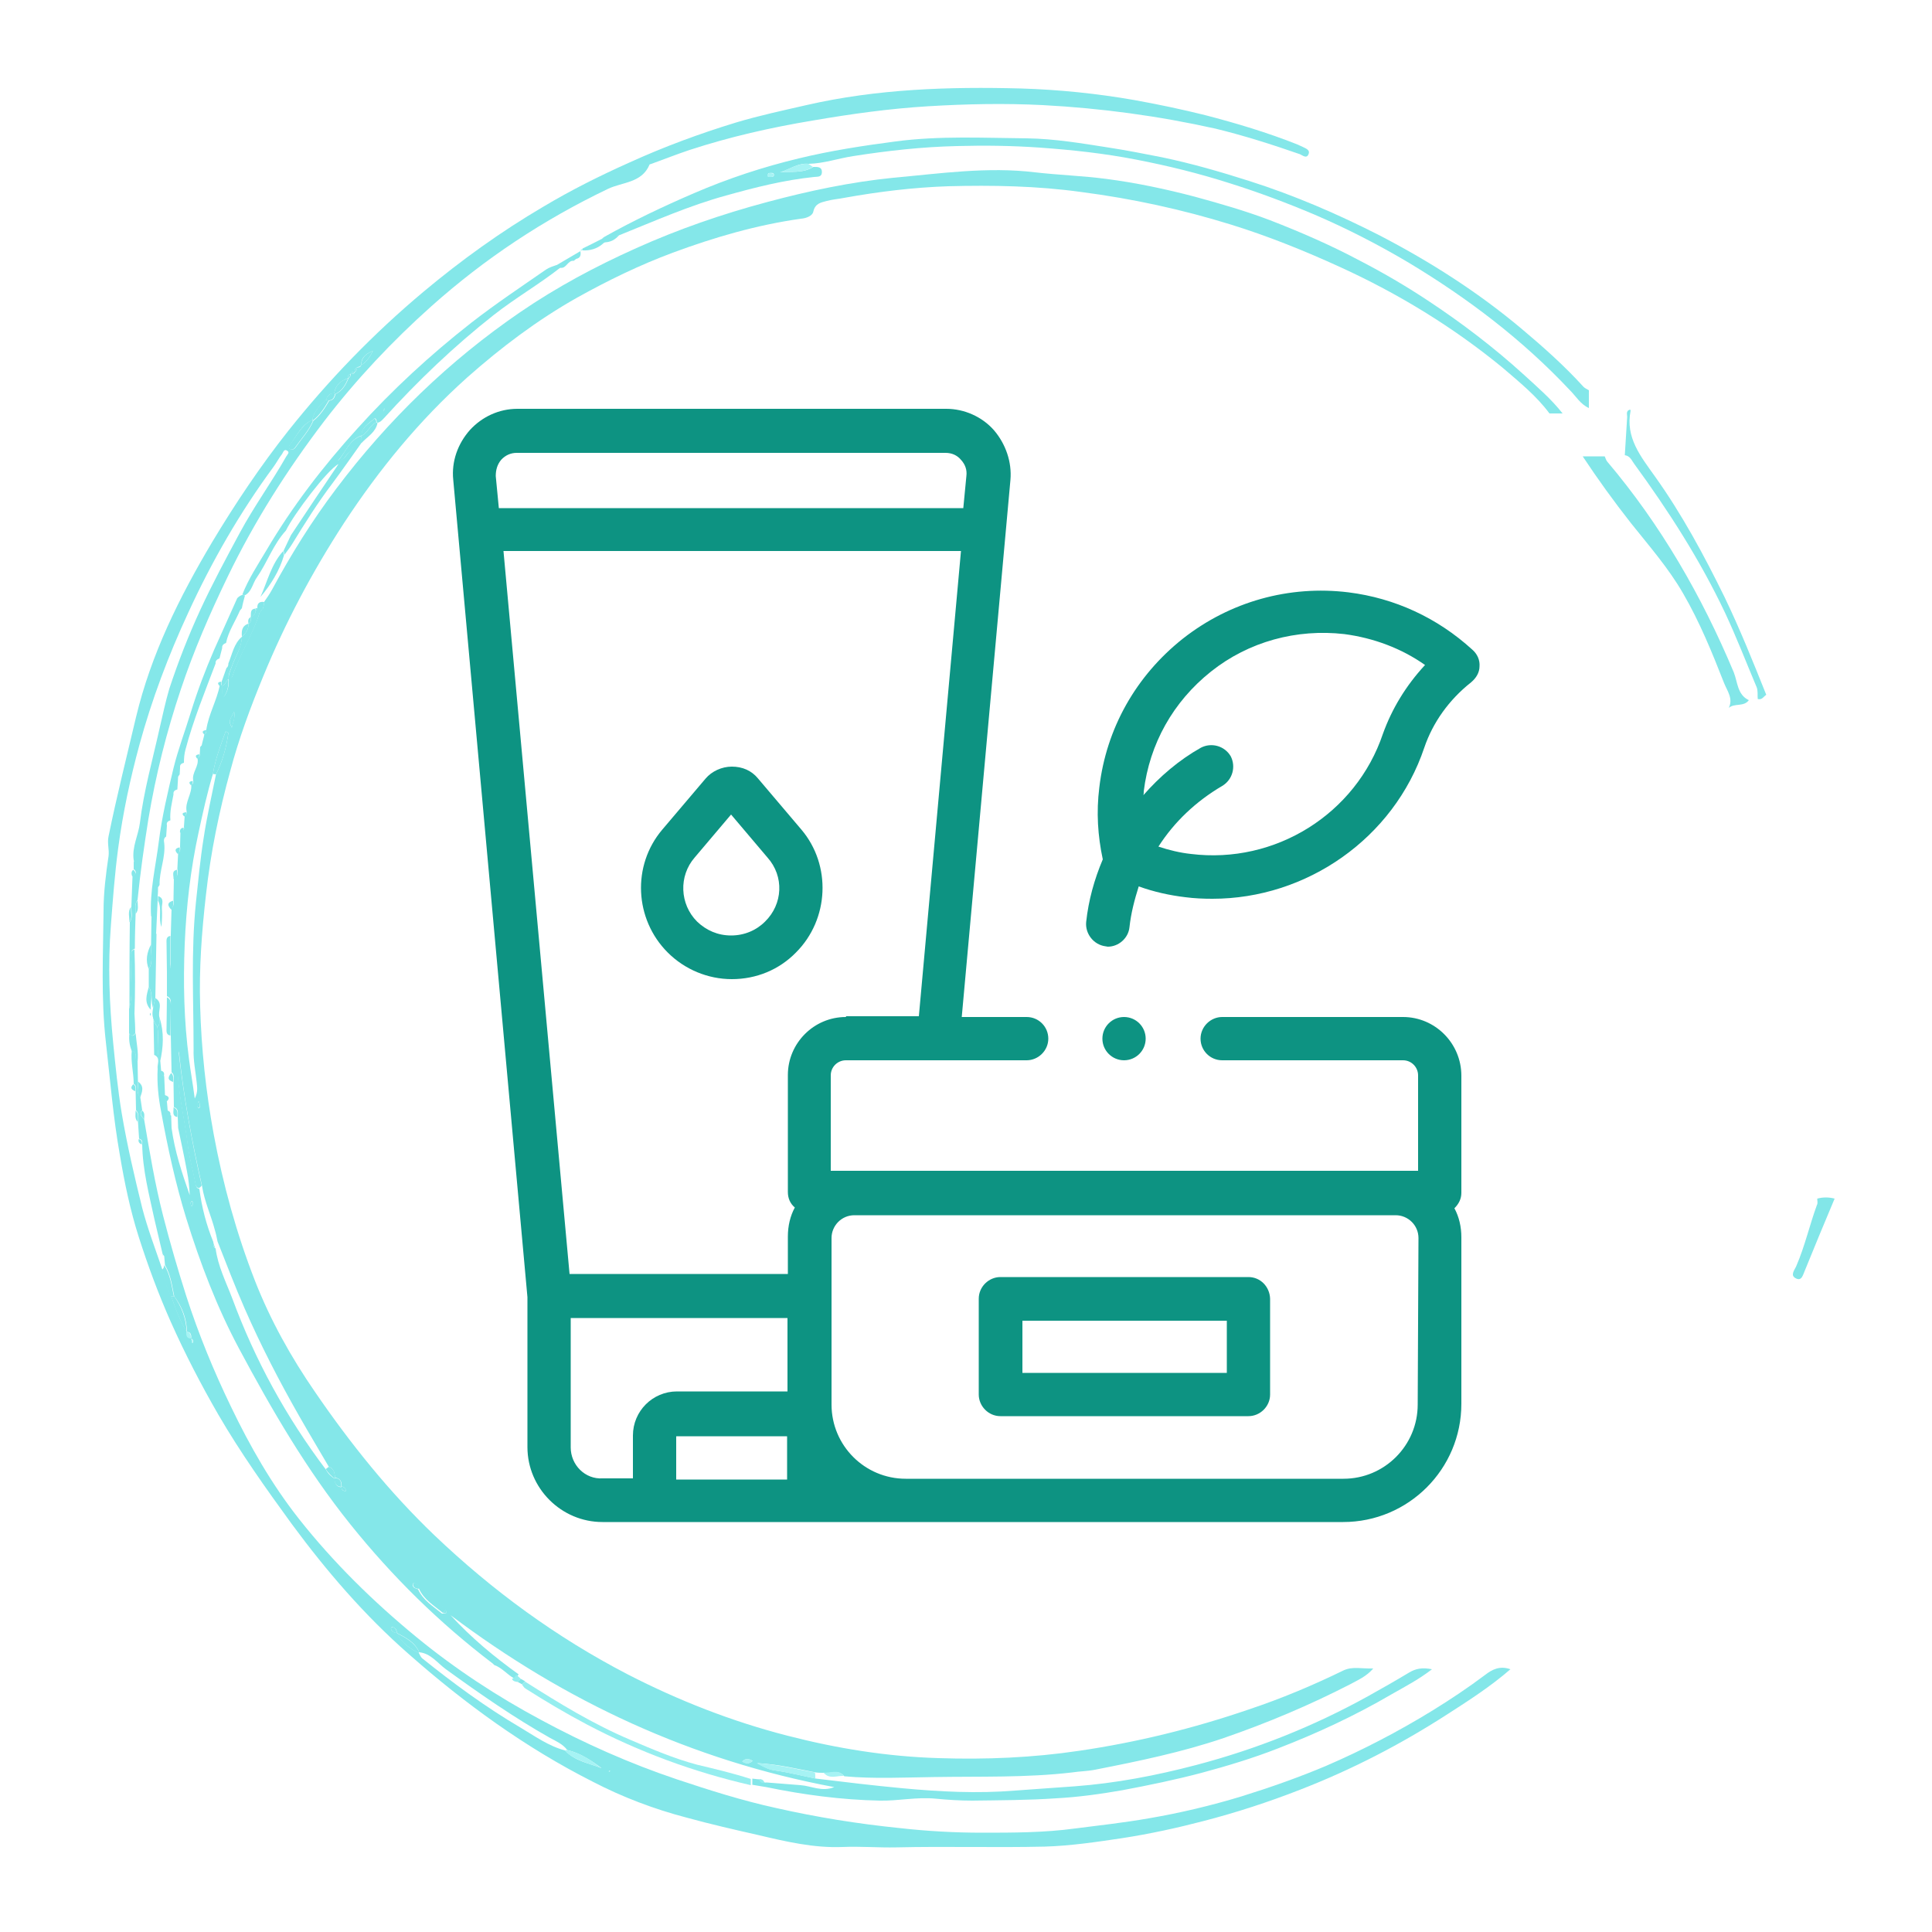 <?xml version="1.0" encoding="utf-8"?>
<!-- Generator: $$$/GeneralStr/196=Adobe Illustrator 27.6.0, SVG Export Plug-In . SVG Version: 6.00 Build 0)  -->
<svg version="1.1" id="Capa_1" xmlns="http://www.w3.org/2000/svg" xmlns:xlink="http://www.w3.org/1999/xlink" x="0px" y="0px"
	 viewBox="0 0 500 500" style="enable-background:new 0 0 500 500;" xml:space="preserve">
<style type="text/css">
	.st0{fill:#0D9382;}
	.st1{fill:#84E7E9;}
	.st2{fill:#82E6E8;}
	.st3{fill:#95EEEF;}
	.st4{fill:#A6F3F4;}
</style>
<g>
	<g>
		<path class="st0" d="M363.1,263.2h-46.8c-3,0-5.6,2.5-5.6,5.6s2.5,5.6,5.6,5.6h46.8c2.2,0,3.9,1.8,3.9,3.9V303H215v-24.7
			c0-2.2,1.8-3.9,3.9-3.9h46.8c3,0,5.6-2.5,5.6-5.6s-2.5-5.6-5.6-5.6h-16.8l12.6-139c0.4-4.6-1.2-9.3-4.3-12.9
			c-3.1-3.5-7.7-5.5-12.3-5.5h-111c-4.8,0-9.2,2.1-12.3,5.5c-3.1,3.5-4.8,8.1-4.3,12.9l19.2,211.5v38.8c0,10.7,8.8,19.4,19.4,19.4
			h191.7c16.9,0,30.6-13.7,30.6-30.6v-43.1c0-2.7-0.6-5.3-1.8-7.5c1.1-1.1,1.8-2.4,1.8-4v-30.3C378.2,270,371.4,263.2,363.1,263.2
			L363.1,263.2z M218.9,263.2c-8.3,0-15,6.8-15,15v30.3c0,1.6,0.6,3,1.8,4c-1.2,2.2-1.8,4.8-1.8,7.5v9.7h-56.5l-17.1-187.1h118.4
			l-10.9,120.4h-18.8L218.9,263.2L218.9,263.2z M129.7,119c1.1-1.2,2.5-1.8,4-1.8h111c1.6,0,3,0.6,4,1.8c1.1,1.2,1.6,2.6,1.4,4.2
			l-0.8,8.3H129.1l-0.8-8.3C128.3,121.6,128.7,120.2,129.7,119z M147.7,374.6v-33.5h56.1v19c-0.1,0-0.1,0-0.1,0h-28.5
			c-6.3,0-11.4,5.1-11.4,11.4v11.1H156C151.4,382.9,147.7,379.1,147.7,374.6L147.7,374.6z M175,382.9v-11.1c0-0.1,0.1-0.1,0.1-0.1
			h28.5c0.1,0,0.1,0.1,0.1,0.1v11.1H175z M366.9,363.5c0,10.6-8.6,19.2-19.2,19.2H234.4c-10.6,0-19.2-8.6-19.2-19.2v-43.1
			c0-3.2,2.6-5.9,5.9-5.9h140.1c3.2,0,5.9,2.6,5.9,5.9L366.9,363.5L366.9,363.5z"/>
		<path class="st0" d="M323.1,330.5h-64.2c-3,0-5.6,2.5-5.6,5.6v24.8c0,3,2.5,5.6,5.6,5.6h64.2c3,0,5.6-2.5,5.6-5.6v-24.8
			C328.6,333,326.2,330.5,323.1,330.5z M317.5,355.3h-52.9v-13.5h52.9V355.3z"/>
		<path class="st0" d="M196.2,201.5c-1.7-2.1-4.1-3.1-6.8-3.1c-2.6,0-5.2,1.2-6.8,3.1l-11.2,13.2c-7.9,9.3-7.2,23.2,1.4,31.8
			c4.4,4.4,10.4,6.9,16.6,6.9c6.3,0,12.2-2.4,16.6-6.9c8.6-8.6,9.2-22.6,1.4-31.8L196.2,201.5z M198,238.5c-2.3,2.3-5.4,3.6-8.8,3.6
			c-3.4,0-6.4-1.3-8.8-3.6c-4.5-4.5-4.8-11.8-0.6-16.6l9.4-11.1l9.4,11.1C203,226.8,202.6,234,198,238.5z"/>
		<path class="st0" d="M381,168.1c-9-8.2-20-13.3-32-14.8c-15.4-1.9-30.7,2.4-42.9,12c-12.1,9.6-19.8,23.2-21.6,38.5
			c-0.8,6.4-0.4,12.5,0.9,18.6c-2.2,5.2-3.7,10.6-4.3,16.2c-0.3,3,1.9,5.9,5,6.3c0.2,0,0.4,0.1,0.6,0.1c2.8,0,5.3-2.2,5.6-5
			c0.4-3.7,1.3-7.1,2.4-10.6c3.9,1.4,7.9,2.3,12.1,2.8c2.3,0.3,4.6,0.4,7,0.4c24.3,0,46.9-15.6,54.8-39.1
			c2.2-6.5,6.4-12.4,12.1-16.9c1.3-1.1,2.2-2.5,2.2-4.2C383,170.9,382.4,169.3,381,168.1L381,168.1z M357.9,189.9
			c-7,20.8-27.9,33.8-49.7,31.1c-2.8-0.3-5.7-1-8.4-1.9c4.1-6.4,9.7-11.7,16.5-15.7c2.7-1.6,3.6-5,2.2-7.7c-1.6-2.7-5-3.6-7.7-2.2
			c-5.7,3.2-10.7,7.5-14.9,12.3c0.1-0.3,0.1-0.6,0.1-1c1.5-12.3,7.6-23.2,17.4-31c9.8-7.8,22.2-11.1,34.5-9.7c7.6,1,14.8,3.7,20.9,8
			C363.8,177.5,360.2,183.5,357.9,189.9L357.9,189.9z"/>
		<circle class="st0" cx="290.9" cy="268.8" r="5.6"/>
	</g>
</g>
<g>
	<path class="st1" d="M38.5,255.4c0-1.5,0-3,0-4.6c1.3-2,0.4-4.3,0.6-6.4c0-2.4,0.1-4.9,0.1-7.3c1.4,1.2-0.5,3.5,1.3,4.6
		c-0.1,5.5-0.2,11.1-0.3,16.6c-0.6,2.5-1.4,5.1,0.5,7.4c0.6,3-0.5,6.2,0.8,9.1c0.1,0.8,0.1,1.5,0.2,2.3c-0.2,0.8,0.2,1.1,0.8,1.4
		c0.1,1.6,0.1,3.3,0.2,4.9c-0.1,0.6-0.1,1.3,0.5,1.7c0.1,0.8,0.1,1.5,0.2,2.3c-0.2,0.8,0.3,1.1,0.9,1.3c0,1.1,0.1,2.2,0.1,3.2
		c0.8,6,2.7,11.7,4.7,17.4c-0.1-2.1-0.3-4.1-0.7-6.1c-0.7-3.8-1.5-7.5-2.3-11.3c0-1-0.1-1.9-0.1-2.9c0-1,0.3-2-1-2.5
		c0-2.2-0.1-4.5-0.1-6.7c0-0.8,0.3-1.7-0.5-2.3c-0.1-3.2-0.1-6.5-0.2-9.7c0-2.5,0-5,0-7.6c0-0.9,0.2-1.9-1-2.4c0-2.2,0-4.3,0-6.5
		c1-0.4,1-1.2,1-2.1c0-2.4,0-4.8,0-7.3c0.1-2.3,0.1-4.6,0.2-6.8c0.7-0.7,0.5-1.5,0.5-2.3c0-1.9,0.1-3.7,0.1-5.6
		c1.3-0.4,1-1.5,0.9-2.4c0.1-1.3,0.1-2.7,0.2-4c0.6-0.4,0.6-1.1,0.5-1.7c0-1.3,0.1-2.5,0.1-3.8c0.6-0.2,1.1-0.6,0.9-1.3
		c0.1-1,0.1-1.9,0.2-2.9c0.5-0.2,0.5-0.7,0.5-1.1c-0.5-2.4,1.4-4.5,1.2-6.9c0.5-0.2,0.6-0.6,0.5-1.1c-0.4-2.1,1.6-3.7,1.1-5.8
		c0.5-0.2,0.6-0.6,0.6-1.1c0-0.6,0.1-1.1,0.1-1.7c0.1-0.2,0.3-0.4,0.4-0.5c0.2-1,0.5-1.9,0.7-2.9c0.5-0.2,0.5-0.7,0.5-1.2
		c0.6-4,2.7-7.5,3.5-11.5c0.2,0,0.4,0,0.6,0c0.3,1-0.3,2,0.4,3.1c1.1-1.5,1.4-3.1,1.3-4.8c0.3-0.2,0.8-0.3,0.9-0.5
		c1.9-5.8,5.3-10.9,7.1-16.6c0.2-0.2,0.4-0.5,0.5-0.7c0.1-0.1,0.2-0.3,0.4-0.4c0.1-0.6,0.2-1.1,0.3-1.7c0.7-1,1.4-2,2-3.1
		c4.9-9.1,10.4-17.9,16.6-26.1c13.4-17.8,29.2-33.1,47.6-45.7c9.5-6.5,19.6-11.9,30.1-16.6c10.9-4.9,22.2-8.8,33.8-11.9
		c10.8-2.9,21.7-5.2,32.7-6.3c12.2-1.1,24.4-2.9,36.7-1.4c6.1,0.7,12.3,0.9,18.4,1.7c7.7,1,15.3,2.6,22.9,4.6
		c6.6,1.8,13.2,3.7,19.5,6.1c8,3.1,15.8,6.5,23.3,10.5c6,3.1,11.8,6.5,17.4,10.2c8.8,5.8,17.2,12.2,25,19.3c3.5,3.2,7.1,6.3,10,10
		c-1.1,0-2.3,0-3.4,0c-3.4-4.6-7.9-8.2-12.2-11.9C376,84.6,361.9,76,346.8,69.1c-9.2-4.2-18.6-8-28.3-11
		c-12.6-3.9-25.5-6.7-38.6-8.4c-11.5-1.6-23-1.8-34.5-1.5c-9,0.3-18,1.4-26.9,3c-1.5,0.3-3,0.4-4.5,0.8c-1.5,0.4-3,0.6-3.5,2.7
		c-0.2,1.2-1.9,1.8-3.2,1.9c-11.4,1.6-22.4,4.8-33.2,8.8c-8.6,3.2-16.8,7.2-24.7,11.6c-10.3,5.8-19.7,12.9-28.5,20.7
		c-12.4,11.1-22.8,23.8-31.9,37.7c-8.2,12.6-15.2,25.8-20.9,39.7c-3.3,8-6.3,16.1-8.5,24.4c-2.9,10.5-5.1,21.2-6.3,32.1
		c-1.1,9.6-1.8,19.1-1.5,28.8c0.3,11.1,1.5,22.2,3.5,33.1c2.4,13,5.9,25.7,10.7,38c4,10.2,9.3,19.7,15.5,28.7
		c9.1,13.3,19.2,25.9,30.9,37.1c15,14.3,31.5,26.4,50,36c13.2,6.8,27,12.2,41.4,15.9c12.8,3.3,25.8,5.4,39.1,5.8
		c12.2,0.4,24.3-0.1,36.4-1.9c15-2.2,29.6-5.8,43.9-10.7c8.4-2.8,16.5-6.2,24.5-10.1c2.3-1.1,4.8-0.4,7.7-0.5c-1.8,2.1-4,3-6,4.1
		c-10.5,5.4-21.4,10-32.7,13.9c-10.9,3.7-22.1,6-33.3,8.2c-2,0.4-4,0.4-5.9,0.7c-11.9,1.4-23.9,1-35.9,1.2
		c-7.7,0.1-15.4,0.5-23.1-0.2c-1.5-1.9-3.5-0.6-5.3-0.9c-0.7,0-1.4,0-2.1-0.1c-4.8-0.9-9.5-2.1-15.1-2.4c1.9,1.1,3.1,1.7,4.7,1.9
		c3.5,0.5,7,1.4,10.5,2.1c7.4,0.9,14.9,1.8,22.4,2.5c9.7,0.9,19.3,1.4,29.1,0.6c5.1-0.4,10.2-0.7,15.4-1.1
		c10.7-0.8,21.1-2.8,31.4-5.5c15.6-4.1,30.4-10,44.5-17.8c3.6-2,7.1-4,10.6-6.1c1.8-1.1,3.5-1.4,6-0.9c-3.5,2.7-7,4.5-10.5,6.5
		c-9.4,5.5-19.3,10.1-29.4,14c-6.4,2.5-13,4.5-19.7,6.3c-6.8,1.8-13.6,3.2-20.5,4.5c-5.7,1-11.5,1.8-17.2,2.1
		c-7.2,0.5-14.5,0.5-21.7,0.6c-3.1,0-6.3-0.2-9.4-0.5c-4.9-0.5-9.7,0.6-14.5,0.5c-9.9-0.2-19.7-1.5-29.4-3.5
		c-1.2-0.2-2.4-0.4-3.6-0.6c0-0.5,0-1.1,0-1.6c0.8,0.1,1.5,0.2,2.3,0.2c0.2,0.7,0.7,0.9,1.4,0.8c2.9,0.2,5.9,0.5,8.8,0.7
		c2.8,0.2,5.5,1.8,8.7,0.5c-36.9-6.9-69.7-22.2-99.3-44.5c5.3,5.8,11.3,10.8,17.6,15.3c-0.2,0.5-0.6,0.9-1.1,1.1
		c-1.8-1-3.2-2.8-5.2-3.5c-0.1-0.1-0.3-0.3-0.4-0.4c-13.8-10.5-26-22.5-36.9-36.1c-11.3-14.1-20.3-29.6-28.8-45.5
		c-5.7-10.7-10-22-13.6-33.6c-2.8-9.1-4.8-18.3-6.5-27.6c-0.7-3.6-1.1-7.3-0.9-11.1c-0.2-1.2,0.9-2.8-0.9-3.6
		c-0.1-3.4-0.1-6.8-0.2-10.2c0-0.3,0-0.5,0-0.8c0-0.3,0-0.6,0-0.9C38.9,259.3,39.7,257.2,38.5,255.4z M89.5,385.9
		c0.1,0.1,0.2,0.2,0.3,0.2C89.7,386.1,89.6,386,89.5,385.9c0-0.7-0.4-1.1-1.1-1.2c0.1-1.2-0.3-2.1-1.7-2.3c-0.1-1.2-0.3-2.4-1.6-2.8
		c-2.5-4.3-5.1-8.6-7.6-13c-5.2-9.1-10-18.4-14.2-28c-2.5-5.7-4.7-11.5-7-17.3c-0.2-1-0.4-2-0.7-3c-1-3.8-2.7-7.4-3.3-11.3
		c-2.6-11.5-4.8-23.2-6-34.9c-0.2,0.8-0.3,1.5-0.3,2.2c-0.2,7.6,1.8,15,2.7,22.5c0.4,3.1,1.3,6.2,1.9,9.4c0.1,0.7,0.2,1.3,1,1.5
		c0.6,4.7,1.8,9.3,3.6,13.7c0,0.2,0.1,0.4,0.1,0.6c-0.1,0.5,0,0.8,0.5,1.1c0.6,4.6,2.7,8.7,4.3,12.9c5.9,16,14,30.8,24.3,44.4
		c0.5,1,1.3,1.7,2.2,2.3c0.1,1.2,0.4,2.1,1.8,2.2C88.4,385.5,88.7,385.9,89.5,385.9z M115.3,416.7c-2.1-2.1-3.8-4.7-6.9-5.6
		c-0.1-0.7-0.3-1.3-1.1-1.4c-0.3-0.1-0.5,0.1-0.5,0.5c0.1,0.8,0.8,0.9,1.4,1.1c1.3,2.9,3.9,4.4,6.2,6.3
		C115.1,417.4,116,417.8,115.3,416.7z M55.9,200.4c1.7-3.4,2.7-7,3.2-10.7c0-0.1-0.3-0.2-0.7-0.4c-1.3,3.6-2.7,7.2-3.3,11
		c-1.5,5-2.6,10-3.7,15.1c-2.1,9.6-3.2,19.3-3.6,29c-0.4,9.9-0.2,19.8,1.1,29.6c0.4,3.2,1,6.4,1.5,10.3c0.9-1.8,0.6-3,0.5-4.2
		c-0.3-2.8-0.9-5.7-0.8-8.5c0-12.7-0.7-25.3,0.6-38c0.6-5.6,1.1-11.1,2-16.7C53.5,211.5,54.8,205.9,55.9,200.4z M60.6,184.2
		c-1.4,2.5-1.4,2.5-0.6,4.1C60.2,187,60.9,185.9,60.6,184.2z M194.8,455.7c-1.1-0.6-1.9-0.7-2.7,0.2
		C193.1,456.4,193.8,456.6,194.8,455.7z M51.4,285c-0.1,0.3-0.3,0.6-0.2,0.8c0.1,0.3-0.4,1,0.4,0.9C51.8,286.6,51.8,285.6,51.4,285z
		 M49.6,312.2c0.1-0.2,0.3-0.3,0.3-0.5c0-0.3,0.1-0.9-0.3-0.8C49.2,311.1,49.3,311.7,49.6,312.2z"/>
	<path class="st1" d="M37.3,289.7c1.4,8.3,2.8,16.7,4.9,24.9c1.8,7,3.8,13.9,6,20.8c3.2,9.9,7.1,19.4,11.6,28.7
		c4.9,10.2,10.5,20,17.5,28.9c9,11.4,19.3,21.5,30.5,30.7c10,8.2,20.8,15.3,32.2,21.4c11.3,6.1,23,11.3,35.2,15.4
		c8.4,2.8,16.9,5.5,25.6,7.4c10.6,2.4,21.2,4.1,32,5.2c7.1,0.8,14.3,1.2,21.3,1.2c8,0,16.2,0,24.2-1.1c6.3-0.8,12.6-1.5,18.9-2.6
		c8.2-1.4,16.2-3.3,24.1-5.7c7.4-2.3,14.8-4.9,21.9-7.9c9.5-4.1,18.7-8.9,27.5-14.3c4.7-2.9,9.2-5.9,13.6-9.2
		c1.8-1.4,3.8-2.5,6.6-1.5c-5.2,4.5-10.8,8.1-16.4,11.7c-12.1,7.8-24.7,14.3-38.1,19.5c-8.2,3.2-16.5,5.9-25,8.1
		c-6.9,1.8-13.8,3.3-20.9,4.4c-6.7,1-13.4,2-20.1,2.2c-12.8,0.3-25.6-0.1-38.4,0.2c-4.7,0.1-9.3-0.3-13.9-0.1
		c-7.5,0.3-14.7-1.4-21.9-3.1c-6.2-1.4-12.3-2.8-18.5-4.5c-8.4-2.2-16.6-5.3-24.3-9.3c-17.4-8.8-33.1-20.2-47.7-33.1
		c-11.4-10-21.2-21.4-30.2-33.6c-6.7-9.2-13.3-18.5-19-28.3c-4.5-7.8-8.6-15.7-12.3-24c-3.2-7.2-5.9-14.5-8.3-22
		c-2.2-6.9-3.7-14.1-4.9-21.3c-1.7-9.6-2.5-19.4-3.6-29.1c-1.3-11.4-0.7-22.7-0.6-34c0-4.7,0.6-9.5,1.3-14.2c0.2-1.7-0.4-3.3,0-5.1
		c2.1-10.3,4.7-20.6,7.1-30.8c3.9-16.3,11.2-31,19.7-45.3c6-10,12.5-19.7,19.7-28.8c10.5-13.2,22.1-25.2,35-36
		c9.8-8.2,20.1-15.6,31-22c7.2-4.3,14.6-8,22.2-11.4c9-4.1,18.2-7.5,27.7-10.4c6-1.8,12.1-3.1,18.2-4.5c18.3-4.2,36.9-4.8,55.6-4.3
		c9.8,0.3,19.6,1.3,29.3,3c6.1,1.1,12.3,2.4,18.3,3.9c8.1,2.1,16.1,4.5,23.9,7.6c0.4,0.2,0.9,0.4,1.3,0.6c0.8,0.4,2.1,0.8,1.5,2
		c-0.5,1.1-1.5,0.2-2.2-0.1c-7.2-2.5-14.4-4.8-21.8-6.6C299.8,30,285,28,269.9,27.2c-9.9-0.5-19.8-0.3-29.7,0.3
		c-10,0.6-20,2-29.9,3.7c-10.8,1.8-21.4,4.2-31.8,7.6c-3.3,1.1-6.6,2.4-9.9,3.6c-0.2,0.1-0.5,0.1-0.5,0.2c-2,4.8-7.1,4.5-10.8,6.3
		c-16.7,8-31.8,18-45.6,30.3c-10.2,9.1-19.5,19-27.8,29.8c-9.6,12.6-18.1,26-25,40.3c-4.6,9.5-8.8,19.2-12.1,29.1
		c-3.7,11-6.5,22.2-8.4,33.6c-1.1,6.9-2.1,13.9-2.8,20.9c-0.9,1.1-0.4,2.3-0.5,3.5c-0.1,3-0.2,6.1-0.2,9.1c-1.5,0.6-0.8,1.9-0.9,2.9
		c-0.4,4.2,0.6,8.4-0.5,12.5c0-7.4,0-14.9,0.1-22.3c0.9-1.3,0.3-2.7,0.4-4c0.1-2.7,0.2-5.3,0.3-8c1-0.4,1.1-1,0.3-1.7
		c0-0.6,0-1.1,0-1.7c0.1-0.1,0.2-0.1,0.2-0.2c-0.1-0.1-0.2-0.3-0.2-0.4c-0.5-3.4,1.2-6.4,1.6-9.6c1-8.3,3.3-16.4,5.1-24.5
		c0.8-3.4,1.5-6.8,2.5-10.2c2.3-7,5-13.9,8.1-20.6c3.1-6.7,6.6-13.2,10.1-19.7c3.7-6.9,8.3-13.2,12.1-19.9c0.3-0.5,0.9-1,0.3-1.4
		c-0.9-0.7-1.1,0.4-1.4,0.8c-0.8,1-1.4,2.2-2.2,3.3c-8.7,11.8-16,24.5-22.1,37.8c-5.1,11-9.4,22.4-12.6,34.1
		c-2.4,8.8-4.3,17.7-5.5,26.7c-0.9,6.7-1.4,13.4-1.9,20.1c-0.8,10.2-0.4,20.4,0.6,30.5c0.6,6,1.2,12.1,2.2,18.1
		c1.4,8.3,3.3,16.4,5.3,24.5c1.4,5.4,3.4,10.6,5.2,15.9c0.6,2.4,1.1,4.7,2.3,6.9c1.1,3.1,2.2,6.3,4,9.2c0,0.8,0,1.7,1.2,1.7
		c0.1,0.4,0.2,0.8,0.2,1.3c0.1,0,0.2-0.1,0.2-0.1c0.2-0.5,0-0.9-0.4-1.1c0-0.8,0-1.7-1.1-1.7c-0.1-3.4-1.2-6.4-3.3-9.2
		c-0.6-2.8-0.9-5.6-2.4-8.1c-0.1-0.8-0.1-1.5-0.2-2.3c-0.1-0.2-0.3-0.3-0.4-0.5c-0.7-3-1.4-5.9-2.1-8.9c-1.4-6.5-3.1-12.9-3.2-19.6
		c0.1-0.7,0-1.2-0.8-1.4c-0.1-1.5-0.2-3-0.3-4.5c-0.1-1,0.4-2-0.5-2.9c0-1.7-0.1-3.4-0.1-5c0.1-0.7,0.2-1.4-0.5-1.8
		c0-2.9-0.8-5.7-0.5-8.6c1.8,0.3,0.5,2.2,1.5,2.8c0,1.7,0.1,3.4,0.1,5.1c0.1,1.4-0.6,2.9,0.6,4.1c0.2,1.1,0.3,2.3,0.5,3.4
		C35.8,288.4,36.8,289,37.3,289.7z M92.4,95.1c0.5,0,0.9-0.1,1.1-0.6c1.4-0.9,2.3-2.2,3-3.7c-1.6,0.7-3.1,1.6-3,3.7
		C93,94.5,92.6,94.6,92.4,95.1c-0.5,0.2-0.6,0.6-0.6,1.1c-0.5,0-0.9,0.1-1.2,0.6c-0.5,0.2-0.6,0.7-0.6,1.1c-1.9,0.7-3.2,1.8-3.5,3.9
		c-1.3-0.1-1.8,0.8-2.2,1.8c-1.6,1.4-3,2.9-3.5,5.1c-2.9,1.3-4,4.2-5.8,6.5c-0.2,0.3-0.4,0.7,0.1,1c0.5,0.3,1,0.1,1.3-0.3
		c1.6-2.3,3.6-4.4,4.7-7c1.8-1.4,3-3.3,4.1-5.2c1-0.1,1.4-0.7,1.6-1.7c1.8-0.8,2.7-2.4,3.4-4.1c0.4-0.3,0.6-0.7,0.6-1.1
		c0.5,0,0.9-0.1,1.1-0.6C92.3,96,92.4,95.5,92.4,95.1z M102.7,422.6c0-0.7-0.3-1.3-1-1.5c-0.3-0.1-0.6,0.1-0.5,0.5
		C101.4,422.3,102,422.5,102.7,422.6c1.2,2.5,3.3,4,5.7,5.2c0.3,0.5,0.5,1.1,0.9,1.4c8.1,6.5,16.4,12.6,25.4,17.9
		c3.7,2.2,7.3,4.8,11.5,5.9c2.6,2.8,6.2,3.3,9.5,4.6c-2.7-2-5.5-3.9-8.9-4.7c-1.1-1.5-2.9-2.3-4.4-3.1c-9.4-5.3-18.3-11.5-27-17.8
		c-2.2-1.6-3.9-4.1-6.9-4.4C107.4,425,105,423.8,102.7,422.6z M157.7,458.5c0.1,0,0.1-0.1,0.2-0.1c0-0.1-0.1-0.1-0.1-0.2
		c-0.1,0.1-0.2,0.1-0.2,0.2C157.5,458.4,157.6,458.5,157.7,458.5z"/>
	<path class="st1" d="M156,63.1c-1.5,1.3-3.3,1.8-5.3,1.7c0.1-0.2,0.1-0.3,0.1-0.5c1.7-0.8,3.4-1.7,5-2.5c0.2-0.2,0.4-0.4,0.6-0.5
		c7.5-4.2,15.3-7.9,23.2-11.3c8.8-3.8,17.9-6.8,27.1-9c8.2-2,16.7-3.3,25.1-4.4c11.3-1.5,22.7-0.9,34-0.8c7.1,0.1,14.2,1.3,21.2,2.4
		c4.6,0.7,9.1,1.6,13.7,2.5c7.7,1.6,15.3,3.8,22.8,6.2c11.6,3.7,22.7,8.5,33.5,14c13.1,6.8,25.5,14.7,36.8,24.2
		c5.6,4.7,11.1,9.6,16,15c0.4,0.4,0.9,0.6,1.4,0.9c0,1.5,0,3.1,0,4.6c-2.2-1-3.3-3-4.9-4.6C394,87.9,379.9,77.2,364.6,68
		c-7.9-4.7-16.1-8.9-24.5-12.5c-7.1-3-14.3-5.7-21.6-8c-8.1-2.6-16.2-4.6-24.5-6.2c-8.2-1.6-16.5-2.5-24.9-3.1
		c-7.1-0.5-14.3-0.6-21.4-0.4c-9,0.2-18,1.2-26.9,2.6c-3.9,0.6-7.6,1.9-11.5,2c-2.7-0.3-4.9,1.4-7.4,2.2c2.9-0.3,5.9,0.3,8.6-1.4
		c1.1,0,2.3-0.1,2.2,1.5c-0.1,1.2-1.2,1-2,1.1c-7.8,0.8-15.3,2.7-22.8,4.8c-9.5,2.6-18.5,6.6-27.7,10.3c-0.2,0.2-0.4,0.4-0.6,0.6
		c-0.8,0.7-1.7,1.1-2.8,1.2C156.4,62.7,156.2,62.9,156,63.1z M198.9,44.8c0-0.1-0.2,0.2-0.2,0.6c0,0.5,0.4,0.4,0.8,0.4
		c0.4,0,0.8-0.1,0.8-0.5C200.3,44.7,199.9,44.7,198.9,44.8z"/>
	<path class="st2" d="M409.6,118.1c1.9,0,3.8,0,5.7,0c0.2,0.4,0.3,0.9,0.6,1.3c13.9,16.4,24.5,34.8,32.8,54.6c1,2.5,0.9,5.8,3.9,7.2
		c-1.3,1.8-3.7,0.7-5.2,2c1.2-2.4-0.4-4.4-1.2-6.4c-3.1-7.9-6.3-15.8-10.6-23.2c-3.8-6.6-8.8-12.3-13.5-18.2
		C417.7,129.8,413.5,124,409.6,118.1z"/>
	<path class="st1" d="M74,137.3c-3.3,3.6-4.8,8.2-7.5,12.1c-1.1,1.5-1.3,3.6-3,4.6c-0.3,0-0.6,0-0.8-0.1c1.6-4.1,4-7.7,6.2-11.4
		c6.7-11.4,14.7-21.8,23.6-31.6c9-10,18.9-19.1,29.5-27.4c6.3-4.9,12.9-9.3,19.4-13.8c0.8-0.5,1.7-0.8,2.6-1.1
		c0.2,0.5,0.7,0.5,1.1,0.6c-5.6,4.4-11.7,7.9-17.3,12.3c-10.3,8.1-19.7,17.1-28.5,26.8c-0.5,0.5-0.9,1-1.6,1.1
		c-0.1-0.1-0.2-0.1-0.2-0.2c0-0.5-0.3-1.2-0.7-0.8c-1.3,1.2-3.2,2.1-3.2,4.3l0,0c-3.2,1.1-4.1,4.3-6.1,6.5c1.7-0.2,2.1-1.5,3-2.4
		c0.9-0.9,1.4-2.3,3-2.5l0.2,0.1c-2.5,3.5-5,7.1-7.6,10.6c-3.8,5-7.2,10.4-10.5,15.8c-0.6,1-1.3,1.8-2,2.8c-0.1-0.4-0.1-0.7-0.2-1.1
		c0.6-1.3,1.3-2.7,1.9-4c4-6,7.9-11.9,12.3-18.4C84.8,121.5,76,133.1,74,137.3z M99.2,106.5c0.1-0.2,0.3-0.4,0.4-0.7
		c-0.1,0-0.2-0.1-0.2-0.1C99.4,106,99.3,106.2,99.2,106.5c-0.1,0.1-0.2,0.2-0.3,0.2C99,106.7,99.1,106.6,99.2,106.5z"/>
	<path class="st1" d="M420.5,117.8c0.2-3.2,0.4-6.4,0.6-9.7c0.1-0.7-0.5-1.8,0.8-2.1c0,0.1,0.1,0.2,0.1,0.3
		c-1.4,6.9,2.6,11.8,6.3,17c7,9.8,12.7,20.4,18,31.2c4,8.3,7.4,16.8,10.8,25.3c-0.7,0.5-1.1,1.4-2.2,1.1c-0.1-1,0.1-2.2-0.3-3.1
		c-2.7-6.4-5.2-12.9-8.2-19.3c-6.5-13.7-14.6-26.3-23.5-38.5C422.3,119.2,421.9,118,420.5,117.8z"/>
	<path class="st1" d="M62.6,154c0.3,0,0.6,0,0.8,0.1c-0.3,1.1-0.6,2.2-0.8,3.3c-0.2,0.2-0.3,0.4-0.5,0.6c-1.2,2.8-3,5.4-3.6,8.4
		c-0.6,0.2-1.1,0.6-1,1.3c-0.2,0.9-0.5,1.8-0.7,2.7c-0.6,0.2-1.1,0.6-1,1.3C53,179.1,50,186.4,48,194c-0.3,1.1-0.4,2.2-0.4,3.4
		c-0.7,0.2-1.1,0.5-1,1.3c0,0.6-0.1,1.1-0.1,1.7c-0.1,0.2-0.3,0.4-0.4,0.6c-0.1,1.1-0.1,2.2-0.2,3.3c-0.7,0.2-1.1,0.5-1,1.3
		c-0.4,2.2-1,4.4-0.8,6.7c-0.6,0.2-1.1,0.5-0.9,1.3c-0.1,1-0.1,1.9-0.2,2.9c-0.7,0.4-0.6,1.1-0.5,1.7c0.4,3.7-1.3,7.2-1.2,10.8
		c-0.1,0.2-0.2,0.4-0.4,0.6c0,0.8,0,1.6-0.1,2.3c0,0.4,0,0.8,0,1.2c-0.1,2.9-0.3,5.7-0.4,8.6c-1.9-1.1,0.1-3.3-1.3-4.6
		c-0.4-6.5,1.2-12.9,2-19.3c0.8-6.4,2.3-12.7,3.8-19c1.2-4.9,3-9.6,4.5-14.5c1.7-5.5,3.7-10.8,6-16.1c2-4.5,4-8.9,6-13.4
		C61.8,154.4,62.1,154.2,62.6,154z"/>
	<path class="st3" d="M194.3,460.4c0,0.5,0,1.1,0,1.6c-14.8-3.4-28.9-8.6-42.4-15.7c-5.5-2.9-10.7-6-15.9-9.3
		c-0.4-0.2-0.6-0.7-0.9-1c0.3-0.3,0.5-0.6,0.8-0.8c8.8,5.6,17.6,11,27.3,15.1c5.6,2.4,11.2,4.8,17.2,6.4
		C185,457.8,189.7,458.9,194.3,460.4z"/>
	<path class="st2" d="M470.3,310.2c1.5-0.4,3-0.4,4.5,0c-2.6,6.2-5.2,12.4-7.7,18.6c-0.5,1.1-0.8,2.9-2.4,2
		c-1.5-0.8-0.2-2.2,0.2-3.2c2.2-5.1,3.4-10.5,5.3-15.7C470.5,311.4,470.3,310.8,470.3,310.2z"/>
	<path class="st4" d="M211,460.3c-3.5-0.7-6.9-1.6-10.5-2.1c-1.6-0.2-2.8-0.8-4.7-1.9c5.5,0.3,10.3,1.6,15.1,2.4
		C211,459.2,211,459.7,211,460.3z"/>
	<path class="st1" d="M33.4,261.1c1.2-4.1,0.2-8.4,0.5-12.5c0.1-1-0.6-2.3,0.9-2.9c0.2,5.6,0.2,11.1,0,16.7c-0.5,0-1,0-1.4,0
		C33.4,261.9,33.4,261.5,33.4,261.1z"/>
	<path class="st1" d="M35.6,274.8c-1.1-0.6,0.3-2.6-1.5-2.8c-0.6-1.5-0.8-3-0.6-4.6c0.5,0.8,1,0.9,1.6,0
		C35.3,269.9,35.9,272.3,35.6,274.8z"/>
	<path class="st1" d="M35,267.4c-0.5,0.8-1.1,0.8-1.6,0c0-1.7,0-3.4,0-5.1c0.5,0,1,0,1.4,0C34.9,264,35,265.7,35,267.4z"/>
	<path class="st1" d="M145,69.3c-0.5,0-0.9-0.1-1.1-0.6c2.1-1.2,4.2-2.5,6.3-3.7c0.2,1,0,1.8-1.1,2c-0.2,0.2-0.4,0.3-0.6,0.5
		C146.9,67.3,146.6,69.6,145,69.3z"/>
	<path class="st1" d="M38.5,255.4c1.2,1.9,0.4,3.9,0.5,5.9C37.2,259.4,38,257.4,38.5,255.4z"/>
	<path class="st1" d="M39.1,244.4c-0.2,2.1,0.7,4.3-0.6,6.4C37.6,248.6,38,246.5,39.1,244.4z"/>
	<path class="st4" d="M213.1,458.7c1.8,0.3,3.8-1,5.3,0.9C216.6,459.5,214.6,460.6,213.1,458.7z"/>
	<path class="st1" d="M36.3,284c-1.2-1.2-0.4-2.7-0.6-4.1C37.4,281.1,36.8,282.5,36.3,284z"/>
	<path class="st3" d="M132.5,434.5c0.5-0.2,0.9-0.6,1.1-1.1c0.4,0.4,0.8,0.7,1.2,1.1c-0.3,0.3-0.5,0.5-0.8,0.8
		C133.5,435.2,132.8,435.2,132.5,434.5z"/>
	<path class="st1" d="M35.1,236.5c0.1-1.2-0.4-2.4,0.5-3.5C35.6,234.2,36,235.5,35.1,236.5z"/>
	<path class="st1" d="M37.3,289.7c-0.4-0.7-1.4-1.3-0.5-2.3C37.6,288.1,37.3,288.9,37.3,289.7z"/>
	<path class="st2" d="M134,435.3c0.3-0.3,0.5-0.5,0.8-0.8c0.4,0.2,0.7,0.4,1.1,0.6c-0.3,0.3-0.5,0.6-0.8,0.8
		C134.8,435.7,134.4,435.5,134,435.3z"/>
	<path class="st4" d="M156.5,61.3c-0.2,0.2-0.4,0.4-0.6,0.5C156.1,61.6,156.3,61.4,156.5,61.3z"/>
	<path class="st4" d="M150.8,64.3c0,0.2-0.1,0.3-0.1,0.5c-0.2,0-0.4,0-0.6,0.1C150.4,64.6,150.6,64.5,150.8,64.3z"/>
	<path class="st3" d="M126.8,430.6c0.1,0.1,0.3,0.3,0.4,0.4C127.1,430.8,127,430.7,126.8,430.6z"/>
	<path class="st1" d="M39,262.1c0,0.3,0,0.5,0,0.8C38.7,262.6,38.7,262.4,39,262.1z"/>
	<path class="st1" d="M51.5,307.5c-0.8-0.2-0.9-0.8-1-1.5c-0.6-3.1-1.5-6.2-1.9-9.4c-0.9-7.5-2.9-14.9-2.7-22.5
		c0-0.7,0.1-1.5,0.3-2.2c1.3,11.8,3.4,23.4,6,34.9C52,307.1,51.8,307.3,51.5,307.5z"/>
	<path class="st1" d="M67.2,158.6c-1.8,5.8-5.2,10.9-7.1,16.6c-0.1,0.2-0.6,0.4-0.9,0.5c0,0,0,0,0,0c-0.1-1.3,0.5-2.3,0.9-3.5
		c0.9-2.4,2.4-4.7,2.5-7.4c0,0,0,0,0,0c1-0.9,1.8-2,1.7-3.4c0,0,0,0,0,0c0.8-0.4,0.6-1.1,0.6-1.7c0,0,0,0,0,0
		c0.6-0.2,0.9-0.6,1.2-1.2C66.4,158.6,66.8,158.6,67.2,158.6z"/>
	<path class="st1" d="M55.9,200.4c-0.3,0-0.6-0.1-0.8-0.1c0.6-3.8,2-7.4,3.3-11c0.4,0.2,0.7,0.3,0.7,0.4
		C58.6,193.4,57.6,197,55.9,200.4z"/>
	<path class="st1" d="M40.2,258.3c2.2,1.3,0.5,3.4,1.1,5.1c-0.1,0.8,0.2,1.7-0.6,2.3C38.8,263.3,39.6,260.8,40.2,258.3z"/>
	<path class="st1" d="M114.6,417.4c-2.3-1.9-4.9-3.4-6.2-6.3l0.1-0.1c3.1,0.9,4.8,3.5,6.9,5.6C115.1,416.9,114.8,417.2,114.6,417.4z
		"/>
	<path class="st1" d="M40.7,265.7c0.8-0.6,0.5-1.5,0.6-2.3c1.2,3.8,1,7.6,0.1,11.5C40.2,271.9,41.3,268.7,40.7,265.7z"/>
	<path class="st1" d="M44.1,268c-1.2-0.2-1-1.2-1-2c0-2.6,0.1-5.3,0.1-7.9c1.1,0.5,1,1.5,1,2.4C44.2,262.9,44.1,265.4,44.1,268z"/>
	<path class="st1" d="M43.2,251.6c0-2.5-0.1-4.9-0.1-7.4c0-0.8-0.2-1.8,1-2c0,2.4,0,4.8,0,7.3C44.2,250.3,44.2,251.2,43.2,251.6z"/>
	<path class="st1" d="M59.1,175.8c0.1,1.7-0.2,3.3-1.3,4.8c-0.7-1.1-0.1-2.2-0.4-3.1c0,0,0,0,0,0C58.4,177.4,58.4,176.2,59.1,175.8
		L59.1,175.8z"/>
	<path class="st1" d="M60.6,184.2c0.3,1.8-0.3,2.8-0.6,4.1C59.2,186.6,59.2,186.6,60.6,184.2z"/>
	<path class="st1" d="M67.2,158.6c-0.4,0-0.8,0-1.1,0c0-0.2,0.1-0.4,0.1-0.6c0.1-0.2,0.3-0.4,0.4-0.6c-0.1-1.3,0.6-1.8,1.8-1.6
		c-0.1,0.6-0.2,1.1-0.3,1.7c-0.2,0.1-0.3,0.2-0.4,0.4C67.6,158.1,67.4,158.4,67.2,158.6z"/>
	<path class="st1" d="M84.3,380.2c0.3-0.2,0.5-0.4,0.8-0.6c1.4,0.5,1.5,1.6,1.6,2.8c0,0-0.2,0.2-0.2,0.2
		C85.7,381.9,84.9,381.2,84.3,380.2z"/>
	<path class="st1" d="M88.3,384.8c-1.4-0.1-1.7-1.1-1.8-2.2c0,0,0.2-0.1,0.2-0.1C88.1,382.6,88.4,383.5,88.3,384.8
		C88.4,384.7,88.3,384.8,88.3,384.8z"/>
	<path class="st4" d="M194.8,455.7c-1,0.9-1.8,0.8-2.7,0.2C192.9,455,193.7,455.1,194.8,455.7z"/>
	<path class="st1" d="M45.9,289.1c-1.5-0.3-0.9-1.5-1-2.5C46.2,287.1,45.9,288.2,45.9,289.1z"/>
	<path class="st1" d="M44.3,235.4c-0.9-1-1.2-1.8,0.5-2.3C44.8,233.8,45,234.7,44.3,235.4z"/>
	<path class="st1" d="M44.9,227.5c0.1-0.9-0.6-2.1,0.9-2.4C45.9,226,46.2,227,44.9,227.5z"/>
	<path class="st1" d="M44.8,280c-1.6-0.5-1.3-1.3-0.5-2.3C45,278.3,44.8,279.2,44.8,280z"/>
	<path class="st1" d="M108.3,411.2c-0.7-0.1-1.3-0.3-1.4-1.1c-0.1-0.3,0.2-0.5,0.5-0.5c0.8,0.2,1,0.8,1.1,1.4
		C108.4,411,108.3,411.2,108.3,411.2z"/>
	<path class="st1" d="M42.6,283.4c1.2,0.3,1.4,0.9,0.5,1.7C42.5,284.7,42.5,284.1,42.6,283.4z"/>
	<path class="st1" d="M46,221c-0.9-0.9-0.7-1.5,0.5-1.7C46.6,219.9,46.6,220.6,46,221z"/>
	<path class="st1" d="M51.4,285c0.4,0.6,0.4,1.6,0.1,1.6c-0.7,0.2-0.3-0.5-0.4-0.9C51.1,285.6,51.3,285.3,51.4,285z"/>
	<path class="st1" d="M41.6,277.1c0.8,0.1,1,0.7,0.8,1.4C41.8,278.2,41.4,277.9,41.6,277.1z"/>
	<path class="st1" d="M51,196.3c-0.7-0.8-0.1-1,0.6-1.1C51.6,195.7,51.5,196.2,51,196.3z"/>
	<path class="st1" d="M52.9,190.1c-0.9-0.8-0.3-1,0.5-1.2C53.4,189.4,53.3,189.8,52.9,190.1z"/>
	<path class="st1" d="M56.8,177.5c-0.8-0.9-0.1-1,0.5-1.1c0,0.4,0,0.8,0,1.2c0,0,0,0,0,0C57.2,177.5,57,177.5,56.8,177.5z"/>
	<path class="st1" d="M43.2,287.4c0.8,0.1,1,0.6,0.9,1.3C43.5,288.6,43.1,288.2,43.2,287.4z"/>
	<path class="st1" d="M49.6,312.2c-0.3-0.4-0.4-1.1,0-1.2c0.4-0.2,0.3,0.5,0.3,0.8C49.9,311.8,49.7,312,49.6,312.2z"/>
	<path class="st1" d="M89.5,385.9c-0.7,0-1.1-0.4-1.2-1.1c0,0,0.1-0.1,0.1-0.1C89.1,384.8,89.5,385.2,89.5,385.9L89.5,385.9z"/>
	<path class="st1" d="M46.6,215.5c-0.1-0.7,0.1-1.2,0.9-1.3C47.7,214.9,47.3,215.3,46.6,215.5z"/>
	<path class="st1" d="M47.7,211.3c-0.9-0.8-0.3-1,0.5-1.1C48.2,210.6,48.2,211,47.7,211.3z"/>
	<path class="st3" d="M196.5,460.6c0.8-0.3,1.1,0.2,1.4,0.8C197.2,461.5,196.7,461.3,196.5,460.6z"/>
	<path class="st1" d="M49.4,203.2c-0.8-0.8-0.2-1,0.5-1.1C49.9,202.6,49.9,203,49.4,203.2z"/>
	<path class="st1" d="M114.6,417.4c0.2-0.3,0.5-0.5,0.7-0.8C116,417.8,115.1,417.4,114.6,417.4z"/>
	<path class="st1" d="M55.2,321.8c0.2,0.4,0.3,0.7,0.5,1.1C55.3,322.7,55.2,322.3,55.2,321.8z"/>
	<path class="st1" d="M51.7,193.5c0.1-0.2,0.3-0.4,0.4-0.5C52,193.2,51.8,193.4,51.7,193.5z"/>
	<path class="st1" d="M89.5,385.9c0.1,0.1,0.2,0.2,0.2,0.3C89.6,386.1,89.6,386,89.5,385.9C89.5,385.9,89.5,385.9,89.5,385.9z"/>
	<path class="st1" d="M67.7,157.9c0.1-0.2,0.2-0.3,0.4-0.4C68,157.6,67.9,157.7,67.7,157.9z"/>
	<path class="st1" d="M81,108.9c-1.1,2.6-3.1,4.7-4.7,7c-0.3,0.4-0.8,0.6-1.3,0.3c-0.4-0.3-0.3-0.7-0.1-1c1.8-2.2,3-5.1,5.8-6.5
		C80.8,108.7,81,108.9,81,108.9z"/>
	<path class="st4" d="M146.1,453c0.2,0,0.4-0.1,0.6-0.1c3.4,0.7,6.2,2.6,8.9,4.7C152.4,456.3,148.7,455.7,146.1,453z"/>
	<path class="st1" d="M48.3,344.7c-1.8-2.9-2.9-6-4-9.2c0.3,0,0.5,0,0.8,0C47,338.2,48.2,341.3,48.3,344.7
		C48.3,344.7,48.3,344.7,48.3,344.7z"/>
	<path class="st1" d="M45,335.5c-0.3,0-0.5,0-0.8,0c-1.2-2.1-1.7-4.5-2.3-6.9c0.5-0.3,0.5-0.7,0.6-1.2
		C44.1,329.9,44.4,332.8,45,335.5z"/>
	<path class="st1" d="M108.3,427.8c-2.3-1.2-4.5-2.7-5.7-5.2l0,0c2.3,1.2,4.7,2.4,5.9,5C108.5,427.6,108.3,427.8,108.3,427.8z"/>
	<path class="st1" d="M85.1,103.6c-1.1,1.9-2.3,3.8-4.1,5.2c0,0-0.2-0.2-0.2-0.2c0.5-2.2,1.9-3.7,3.5-5.1
		C84.6,103.6,84.8,103.6,85.1,103.6z"/>
	<path class="st1" d="M90.1,97.9c-0.7,1.7-1.6,3.3-3.4,4.1c0,0-0.2-0.2-0.2-0.2C86.8,99.7,88.1,98.5,90.1,97.9L90.1,97.9z"/>
	<path class="st1" d="M93.5,94.5c0-2.1,1.4-3,3-3.7C95.8,92.3,94.9,93.6,93.5,94.5C93.5,94.5,93.5,94.5,93.5,94.5z"/>
	<path class="st1" d="M85.1,103.6c-0.3,0-0.5,0-0.8-0.1c0.4-1,1-1.8,2.2-1.8c0,0,0.2,0.2,0.2,0.2C86.5,102.9,86.1,103.6,85.1,103.6z
		"/>
	<path class="st1" d="M33.5,238.7c0-1.4-0.5-2.8,0.4-4C33.8,236.1,34.4,237.5,33.5,238.7z"/>
	<path class="st1" d="M102.7,422.6c-0.7,0-1.3-0.3-1.5-1c-0.1-0.3,0.1-0.5,0.5-0.5C102.4,421.3,102.6,421.9,102.7,422.6
		C102.7,422.6,102.7,422.6,102.7,422.6z"/>
	<path class="st4" d="M49.4,346.4c-1.2,0-1.2-0.9-1.2-1.7c0,0,0,0,0,0C49.4,344.7,49.4,345.6,49.4,346.4L49.4,346.4z"/>
	<path class="st1" d="M34.2,226.8c-0.2-0.6-0.3-1.3,0.3-1.7C35.3,225.8,35.2,226.4,34.2,226.8z"/>
	<path class="st1" d="M35,282.4c-1-0.4-1.4-0.9-0.5-1.8C35.2,281,35.1,281.7,35,282.4z"/>
	<path class="st1" d="M35.6,290.3c-0.8-0.9-0.5-1.9-0.5-2.9C36,288.3,35.6,289.3,35.6,290.3z"/>
	<path class="st1" d="M36.7,296.2c-0.6-0.3-1-0.6-0.8-1.4C36.7,295,36.8,295.5,36.7,296.2z"/>
	<path class="st4" d="M49.4,346.4c0.4,0.3,0.6,0.6,0.4,1.1c0,0.1-0.1,0.1-0.2,0.1C49.6,347.2,49.5,346.8,49.4,346.4
		C49.4,346.4,49.4,346.4,49.4,346.4z"/>
	<path class="st1" d="M90,97.9c0-0.5,0.1-0.9,0.6-1.1c0,0,0.1,0.1,0.1,0.1C90.7,97.3,90.5,97.7,90,97.9C90.1,97.9,90,97.9,90,97.9z"
		/>
	<path class="st1" d="M91.8,96.2c-0.2,0.5-0.7,0.6-1.1,0.6c0,0,0-0.1-0.1-0.1C90.9,96.3,91.3,96.2,91.8,96.2L91.8,96.2z"/>
	<path class="st4" d="M157.7,458.5c-0.1,0-0.1,0-0.2-0.1c0.1-0.1,0.2-0.1,0.2-0.2c0,0.1,0.1,0.1,0.1,0.2
		C157.8,458.4,157.7,458.5,157.7,458.5z"/>
	<path class="st1" d="M92.3,95c0.2-0.5,0.7-0.6,1.2-0.6c0,0,0,0,0,0C93.3,94.9,92.8,95,92.3,95C92.4,95.1,92.3,95,92.3,95z"/>
	<path class="st1" d="M91.8,96.2c0-0.5,0.1-0.9,0.6-1.1c0,0,0,0,0,0C92.4,95.5,92.3,96,91.8,96.2C91.8,96.2,91.8,96.2,91.8,96.2z"/>
	<path class="st1" d="M34.6,223.3c0-0.2,0-0.4,0-0.6c0.1,0.1,0.2,0.3,0.2,0.4C34.8,223.2,34.6,223.2,34.6,223.3z"/>
	<path class="st1" d="M42.3,325.2c-0.1-0.2-0.3-0.3-0.4-0.5C42.1,324.9,42.2,325,42.3,325.2z"/>
	<path class="st1" d="M73.3,142.6c0.1,0.4,0.1,0.7,0.2,1.1c-1.2,4.1-3.4,7.6-6.1,10.8C69.2,150.5,70.2,146,73.3,142.6z"/>
	<path class="st1" d="M57.4,177.5c0-0.4,0-0.8,0-1.2c0.4-1.1,0.8-2.3,1.2-3.4c0.4-0.3,0.5-0.7,0.5-1.2c1-2.4,1.4-5.1,3.5-6.9
		c0,2.7-1.6,4.9-2.5,7.4c-0.4,1.2-1.1,2.2-0.9,3.5C58.4,176.2,58.4,177.4,57.4,177.5z"/>
	<path class="st4" d="M210.4,43.2c-2.7,1.7-5.7,1.1-8.6,1.4c2.5-0.8,4.7-2.4,7.4-2.2C209.6,42.7,210,42.9,210.4,43.2z"/>
	<path class="st1" d="M97.7,109.5c-0.5,2.4-2.6,3.5-4.1,5.1c0,0-0.2-0.1-0.2-0.1c0-0.6,0-1.1,0.1-1.7c0,0,0,0,0,0
		c1.7-0.7,2.2-2.8,3.9-3.5C97.5,109.4,97.6,109.4,97.7,109.5z"/>
	<path class="st1" d="M40.9,233.1c0-0.4,0-0.8,0-1.2c1.8,0.6,0.9,2.1,1,3.2c0.1,1.6,0,3.2-0.1,4.8C40.9,237.6,42,235.2,40.9,233.1z"
		/>
	<path class="st1" d="M64.3,161.4c0.1,1.5-0.7,2.5-1.7,3.4C62.5,163.4,62.5,162,64.3,161.4z"/>
	<path class="st1" d="M66.2,158c0,0.2-0.1,0.4-0.1,0.6c-0.3,0.5-0.6,1-1.2,1.2c0.1-1-0.3-2.2,1.3-2.3
		C66.1,157.6,66.1,157.8,66.2,158z"/>
	<path class="st1" d="M64.9,159.7c0,0.7,0.2,1.3-0.6,1.7C64.2,160.8,64.1,160.1,64.9,159.7z"/>
	<path class="st4" d="M159.4,61.3c0.2-0.2,0.4-0.4,0.6-0.6C159.8,61,159.6,61.2,159.4,61.3z"/>
	<path class="st4" d="M156,63.1c0.2-0.2,0.4-0.4,0.6-0.6C156.4,62.7,156.2,62.9,156,63.1z"/>
	<path class="st4" d="M148.5,67.5c0.2-0.2,0.4-0.3,0.6-0.5C148.9,67.2,148.7,67.3,148.5,67.5z"/>
	<path class="st1" d="M66.2,158c0-0.2,0-0.4,0-0.6c0.2,0,0.3,0,0.5,0C66.4,157.6,66.3,157.8,66.2,158z"/>
	<path class="st4" d="M198.9,44.8c1,0,1.4,0,1.3,0.5c0,0.5-0.4,0.5-0.8,0.5c-0.3,0-0.8,0.1-0.8-0.4C198.8,45,199,44.7,198.9,44.8z"
		/>
	<path class="st1" d="M93.5,112.8c0,0.6,0,1.1-0.1,1.7c-1.5,0.2-2,1.6-3,2.5c-0.9,0.8-1.4,2.2-3,2.4
		C89.4,117.1,90.3,113.9,93.5,112.8z"/>
	<path class="st1" d="M97.4,109.3c-1.7,0.7-2.2,2.8-3.9,3.5c0-2.2,1.9-3.1,3.2-4.3C97.1,108.1,97.4,108.8,97.4,109.3z"/>
	<path class="st1" d="M99.2,106.5c0.1-0.3,0.2-0.5,0.2-0.8c0.1,0,0.2,0.1,0.2,0.1C99.5,106.1,99.4,106.3,99.2,106.5
		C99.2,106.5,99.2,106.5,99.2,106.5z"/>
	<path class="st1" d="M99.2,106.5c-0.1,0.1-0.2,0.2-0.3,0.2C99,106.7,99.1,106.6,99.2,106.5C99.2,106.5,99.2,106.5,99.2,106.5z"/>
</g>
</svg>
